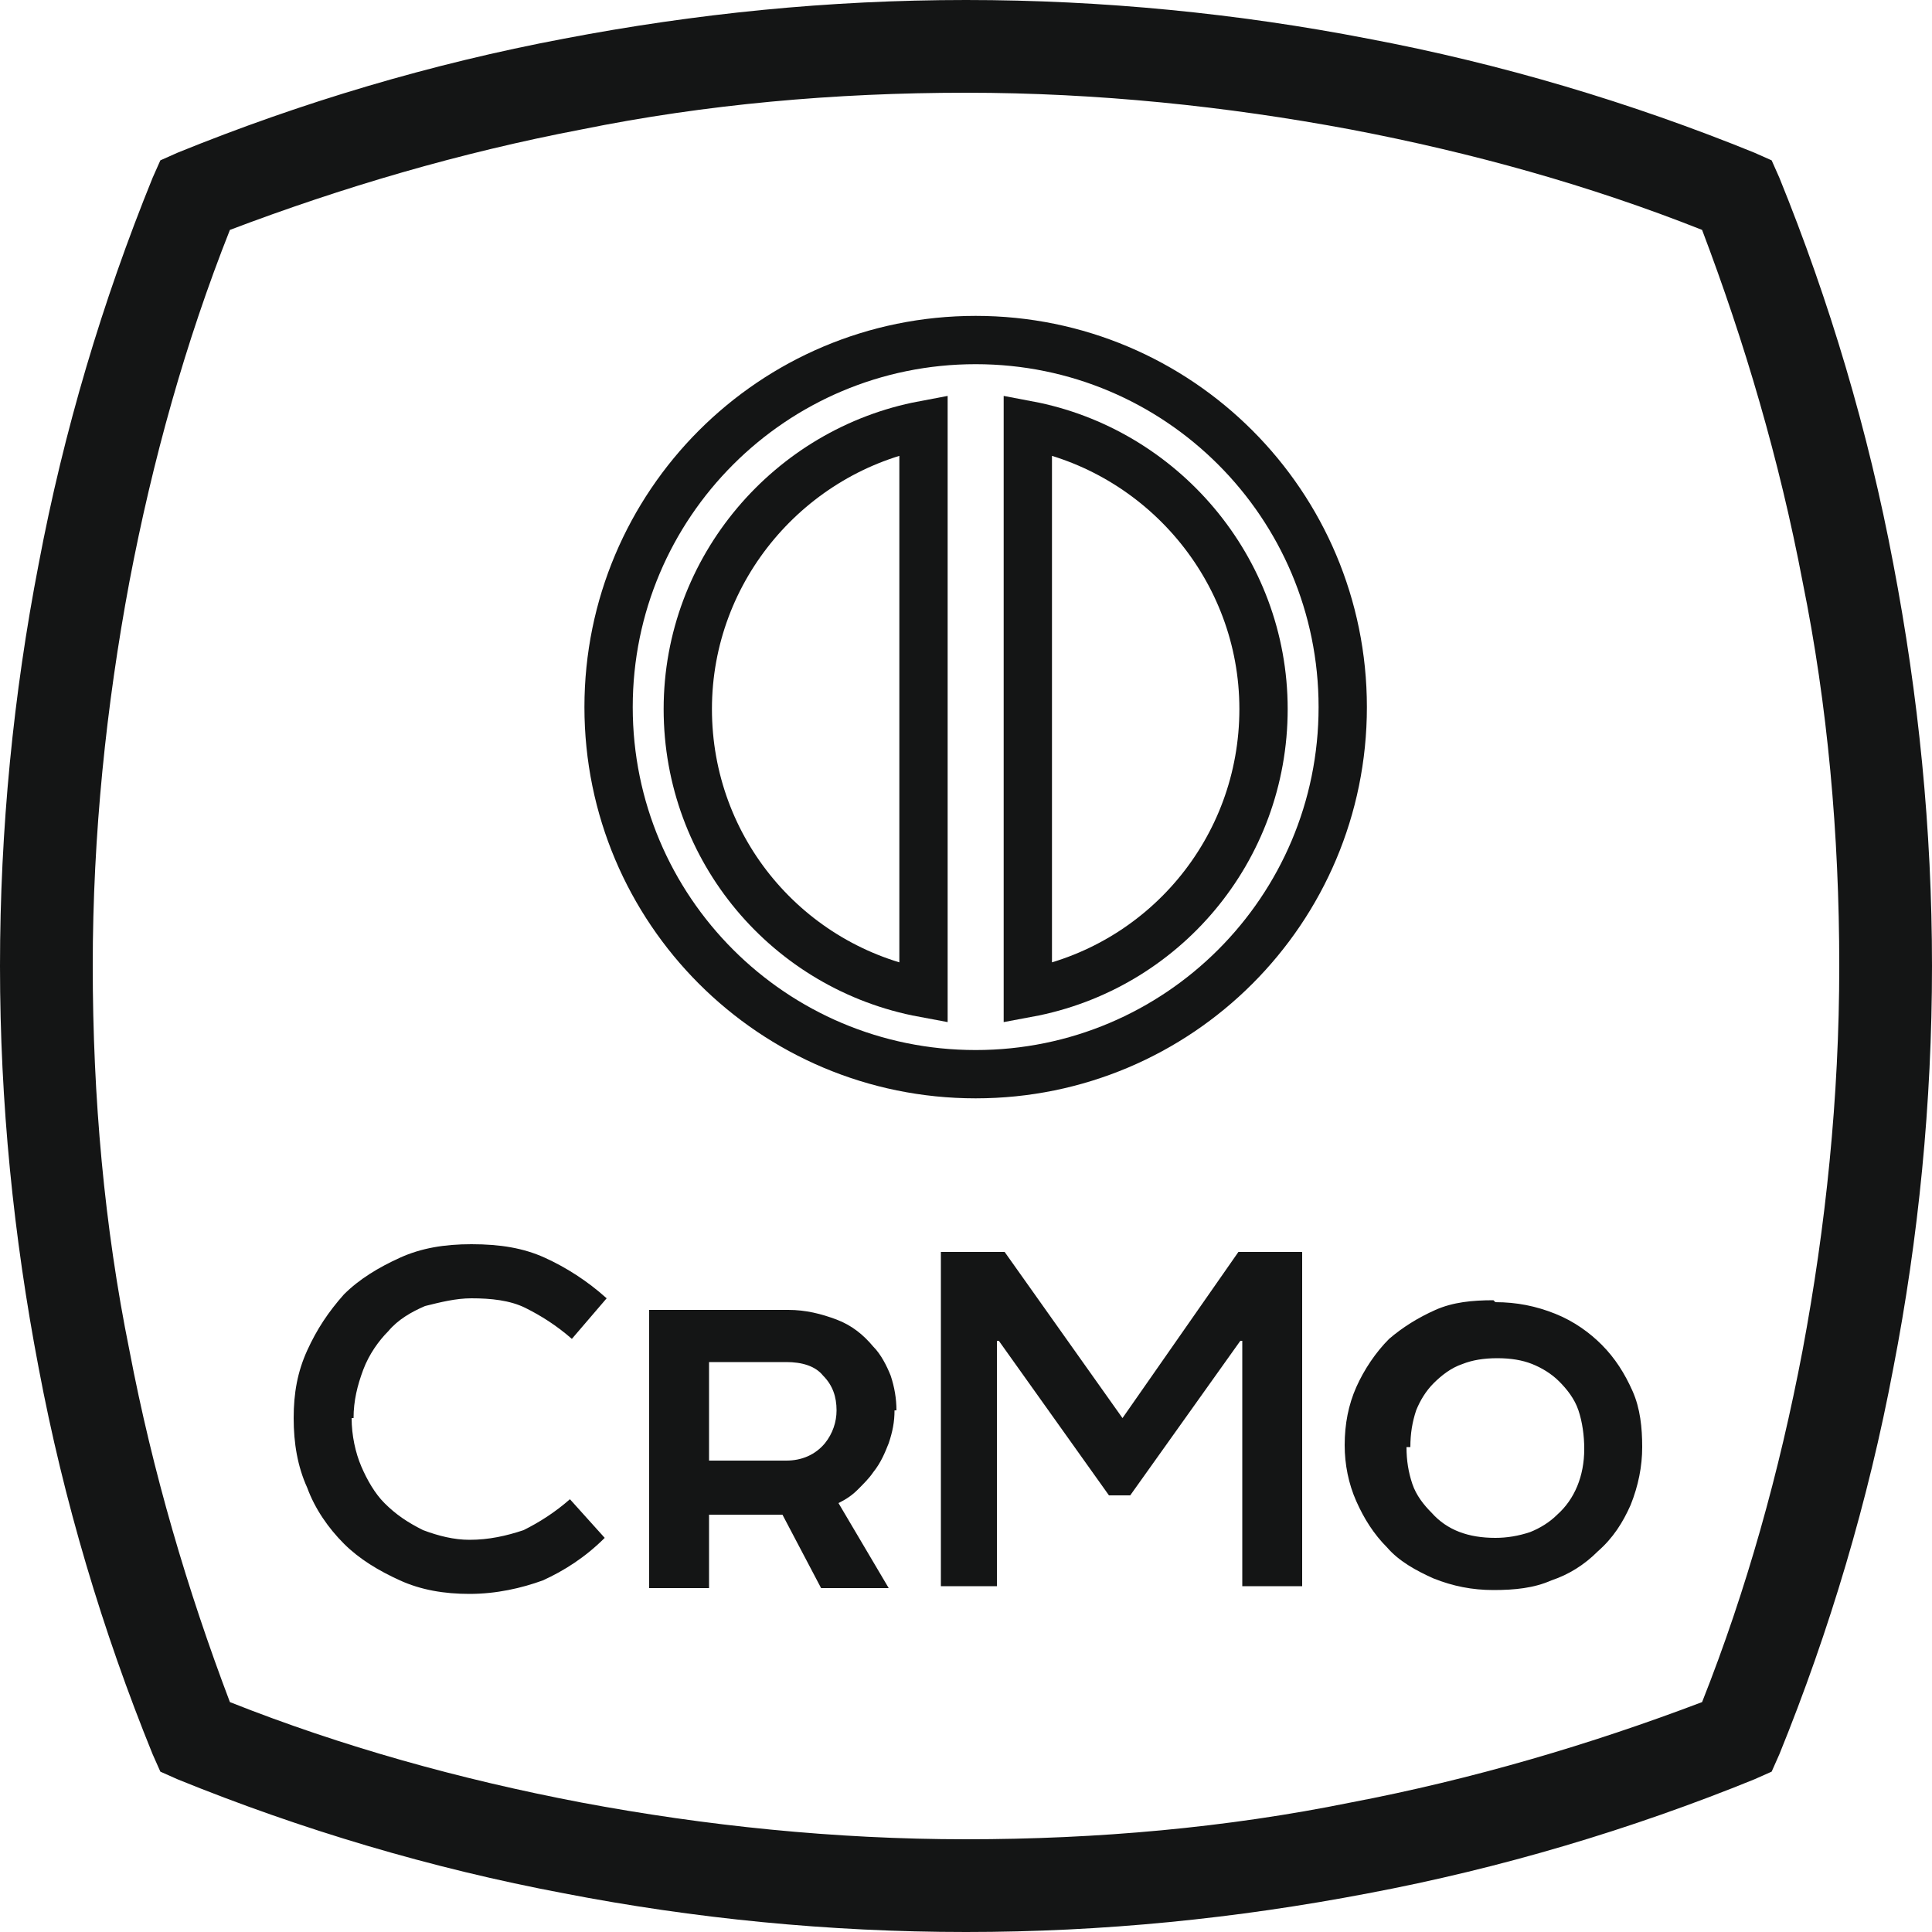 <?xml version="1.0" encoding="UTF-8"?>
<!DOCTYPE svg PUBLIC "-//W3C//DTD SVG 1.1//EN" "http://www.w3.org/Graphics/SVG/1.1/DTD/svg11.dtd">
<!-- Creator: CorelDRAW 2017 -->
<svg xmlns="http://www.w3.org/2000/svg" xml:space="preserve" width="10mm" height="10mm" version="1.1" style="shape-rendering:geometricPrecision; text-rendering:geometricPrecision; image-rendering:optimizeQuality; fill-rule:evenodd; clip-rule:evenodd"
viewBox="0 0 1000 1000"
 xmlns:xlink="http://www.w3.org/1999/xlink">
 <defs>
  <style type="text/css">
   <![CDATA[
    .str0 {stroke:#141515;stroke-width:25}
    .fil1 {fill:none}
    .fil0 {fill:#141515;fill-rule:nonzero}
   ]]>
  </style>
 </defs>
 <g id="Слой_x0020_1">
  <g id="_2080674070032">
   <path class="fil0" d="M881 881c23,-58 40,-119 52,-182 12,-64 19,-131 19,-199 0,-68 -6,-135 -19,-199 -12,-63 -30,-124 -52,-182 -58,-23 -119,-40 -182,-52 -64,-12 -131,-19 -199,-19 -68,0 -135,6 -199,19 -63,12 -124,30 -182,52 -23,58 -40,119 -52,182 -12,64 -19,131 -19,199 0,68 6,135 19,199 12,63 30,124 52,182 58,23 119,40 182,52 64,12 131,19 199,19 68,0 135,-6 199,-19 63,-12 124,-30 182,-52zm99 -173c-13,69 -33,136 -59,200l-4 9 -9 4c-64,26 -131,46 -200,59 -68,13 -137,20 -208,20 -71,0 -141,-7 -208,-20 -69,-13 -136,-33 -200,-59l-9 -4 -4 -9c-26,-64 -46,-131 -59,-200 -13,-68 -20,-137 -20,-208 0,-71 7,-141 20,-208 13,-69 33,-136 59,-200l4 -9 9 -4c64,-26 131,-46 200,-59 68,-13 137,-20 208,-20 71,0 141,7 208,20 69,13 136,33 200,59l9 4 4 9c26,64 46,131 59,200 13,68 20,137 20,208 0,71 -7,141 -20,208z"/>
   <path class="fil0" d="M182 734c0,9 2,18 5,25 3,7 7,14 12,19 6,6 12,10 20,14 8,3 16,5 24,5 10,0 19,-2 28,-5 8,-4 16,-9 24,-16l18 20c-10,10 -21,17 -32,22 -11,4 -24,7 -38,7 -13,0 -25,-2 -36,-7 -11,-5 -21,-11 -29,-19 -8,-8 -15,-18 -19,-29 -5,-11 -7,-23 -7,-36 0,-13 2,-24 7,-35 5,-11 11,-20 19,-29 8,-8 18,-14 29,-19 11,-5 23,-7 37,-7 15,0 27,2 38,7 11,5 22,12 32,21l-18 21c-8,-7 -16,-12 -24,-16 -8,-4 -18,-5 -28,-5 -8,0 -16,2 -24,4 -7,3 -14,7 -19,13 -5,5 -10,12 -13,20 -3,8 -5,16 -5,25zm281 -4c0,6 -1,11 -3,17 -2,5 -4,10 -8,15 -2,3 -5,6 -8,9 -3,3 -6,5 -10,7l26 44 -35 0 -20 -38 -38 0 0 38 -31 0 0 -144 72 0c9,0 17,2 25,5 8,3 14,8 19,14 4,4 7,10 9,15 2,6 3,12 3,18zm-96 26l40 0c8,0 15,-3 20,-9 4,-5 6,-11 6,-17 0,-7 -2,-13 -7,-18 -4,-5 -11,-7 -19,-7l-40 0 0 51zm153 -108l61 86 60 -86 33 0 0 173 -31 0 0 -127 -1 0 -57 80 -11 0 -57 -80 -1 0 0 127 -29 0 0 -173 33 0zm254 26c11,0 21,2 31,6 10,4 18,10 24,16 7,7 12,15 16,24 4,9 5,19 5,29 0,10 -2,20 -6,30 -4,9 -9,17 -17,24 -7,7 -15,12 -24,15 -9,4 -19,5 -30,5 -11,0 -21,-2 -31,-6 -9,-4 -18,-9 -24,-16 -7,-7 -12,-15 -16,-24 -4,-9 -6,-19 -6,-29 0,-11 2,-21 6,-30 4,-9 10,-18 17,-25 7,-6 15,-11 24,-15 9,-4 19,-5 30,-5zm-46 75c0,7 1,13 3,19 2,6 6,11 10,15 8,9 19,13 33,13 6,0 12,-1 18,-3 5,-2 10,-5 14,-9 9,-8 14,-20 14,-34 0,-7 -1,-14 -3,-20 -2,-6 -6,-11 -10,-15 -4,-4 -9,-7 -14,-9 -5,-2 -11,-3 -18,-3 -7,0 -13,1 -18,3 -6,2 -11,6 -15,10 -4,4 -7,9 -9,14 -2,6 -3,12 -3,19z"/>
   <path class="fil1 str0" d="M505 176c105,0 190,85 190,190 0,105 -85,190 -190,190 -105,0 -190,-85 -190,-190 0,-105 85,-190 190,-190z"/>
   <path class="fil1 str0" d="M478 514c-70,-13 -122,-74 -122,-147 0,-73 53,-134 122,-147l0 294z"/>
   <path class="fil1 str0" d="M532 514c70,-13 122,-74 122,-147 0,-73 -53,-134 -122,-147l0 294z"/>
  </g>
 </g>
</svg>
